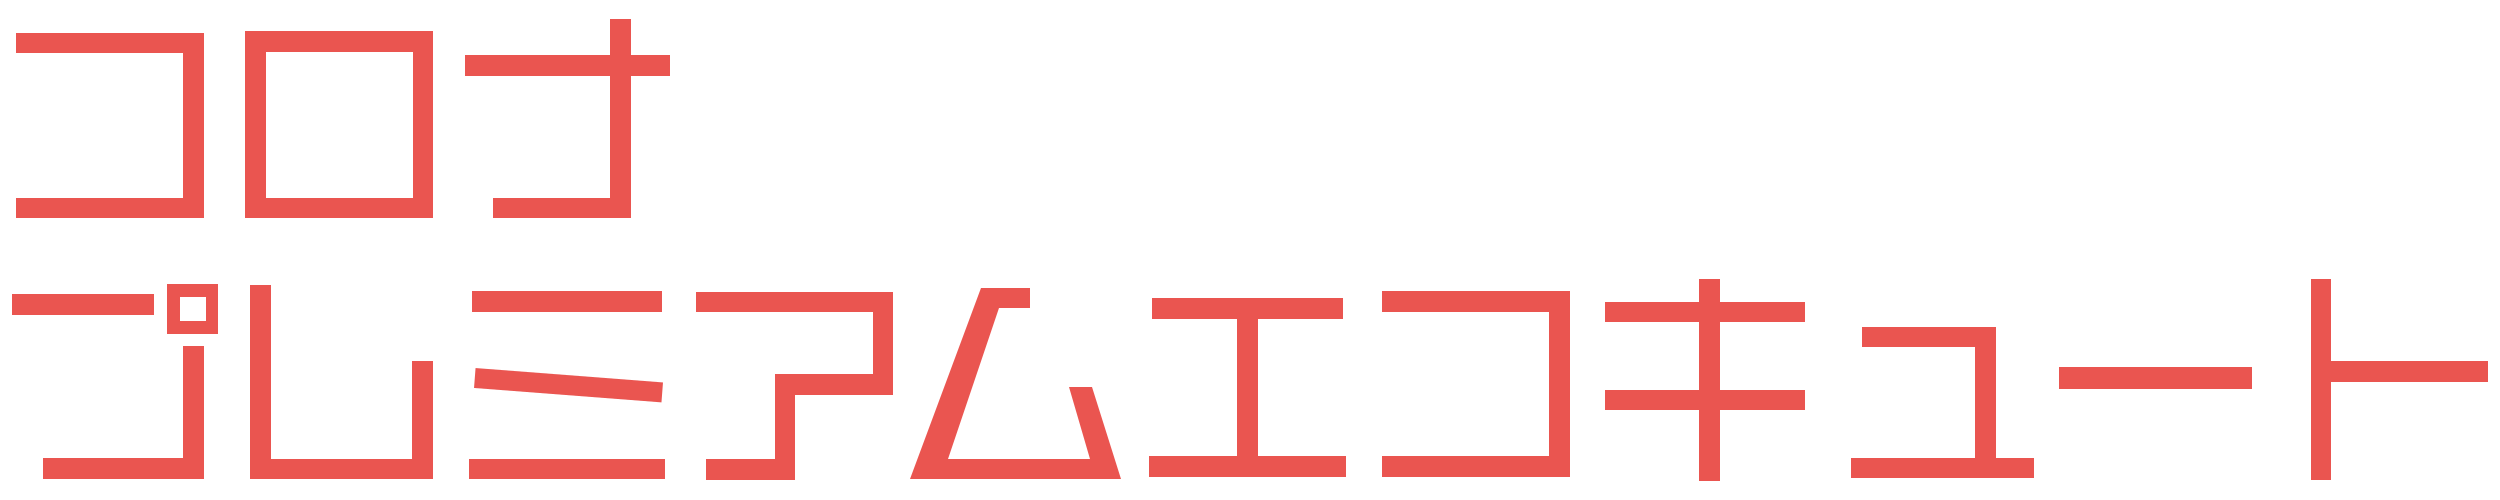 <?xml version="1.0" encoding="utf-8"?>
<!-- Generator: Adobe Illustrator 22.1.0, SVG Export Plug-In . SVG Version: 6.00 Build 0)  -->
<svg version="1.1" id="レイヤー_1" xmlns="http://www.w3.org/2000/svg" xmlns:xlink="http://www.w3.org/1999/xlink" x="0px"
	 y="0px" viewBox="0 0 250 50" style="enable-background:new 0 0 250 50;" xml:space="preserve">
<style type="text/css">
	.st0{fill:#EA5550;}
</style>
<polygon class="st0" points="1.6,21.8 1.6,19.8 18.3,19.8 18.3,5.3 1.6,5.3 1.6,3.3 20.4,3.3 20.4,21.8 "/>
<path class="st0" d="M24.5,21.8V3.1h18.8v18.7H24.5z M41.2,5.2H26.6v14.6h14.7V5.2z"/>
<polygon class="st0" points="63.1,7.6 63.1,21.8 49.3,21.8 49.3,19.8 61,19.8 61,7.6 46.5,7.6 46.5,5.5 61,5.5 61,1.9 63.1,1.9 
	63.1,5.5 67,5.5 67,7.6 "/>
<path class="st0" d="M1.2,31.5v-2.1h14.2v2.1H1.2z M4.3,47.9v-2.1h14V34.6h2.1v13.3H4.3z M16.7,33.4v-5h5.1v5H16.7z M20.5,29.7H18
	v2.4h2.6V29.7z"/>
<polygon class="st0" points="25,47.9 25,28.5 27.1,28.5 27.1,45.9 41.2,45.9 41.2,36.1 43.3,36.1 43.3,47.9 "/>
<rect x="46.9" y="45.9" class="st0" width="19.6" height="2"/>
<rect x="47.2" y="29.1" class="st0" width="19" height="2.1"/>
<rect x="55.8" y="29.1" transform="matrix(7.660580e-02 -0.997 0.997 7.660580e-02 14.116 92.202)" class="st0" width="2" height="18.8"/>
<polygon class="st0" points="79.5,39.5 79.5,48 70.6,48 70.6,45.9 77.5,45.9 77.5,37.4 87.3,37.4 87.3,31.2 69.6,31.2 69.6,29.2 
	89.3,29.2 89.3,39.5 "/>
<polygon class="st0" points="91,47.9 98.1,28.8 103,28.8 103,30.8 99.9,30.8 94.8,45.9 109,45.9 106.9,38.7 109.2,38.7 112.1,47.9 
	"/>
<polygon class="st0" points="114.9,47.7 114.9,45.6 123.7,45.6 123.7,31.9 115.2,31.9 115.2,29.8 134.3,29.8 134.3,31.9 125.8,31.9 
	125.8,45.6 134.6,45.6 134.6,47.7 "/>
<polygon class="st0" points="138.2,47.7 138.2,45.6 154.9,45.6 154.9,31.2 138.2,31.2 138.2,29.1 157,29.1 157,47.7 "/>
<polygon class="st0" points="172,41 172,48.1 169.9,48.1 169.9,41 160.5,41 160.5,39 169.9,39 169.9,32.2 160.5,32.2 160.5,30.2 
	169.9,30.2 169.9,27.9 172,27.9 172,30.2 180.5,30.2 180.5,32.2 172,32.2 172,39 180.5,39 180.5,41 "/>
<polygon class="st0" points="185.1,47.8 185.1,45.8 197.5,45.8 197.5,34.7 186.2,34.7 186.2,32.7 199.6,32.7 199.6,45.8 203.4,45.8 
	203.4,47.8 "/>
<rect x="205.9" y="36.7" class="st0" width="19.3" height="2.2"/>
<polygon class="st0" points="233.1,38.2 233.1,48 231.1,48 231.1,27.9 233.1,27.9 233.1,36.1 248.8,36.1 248.8,38.2 "/>
</svg>
